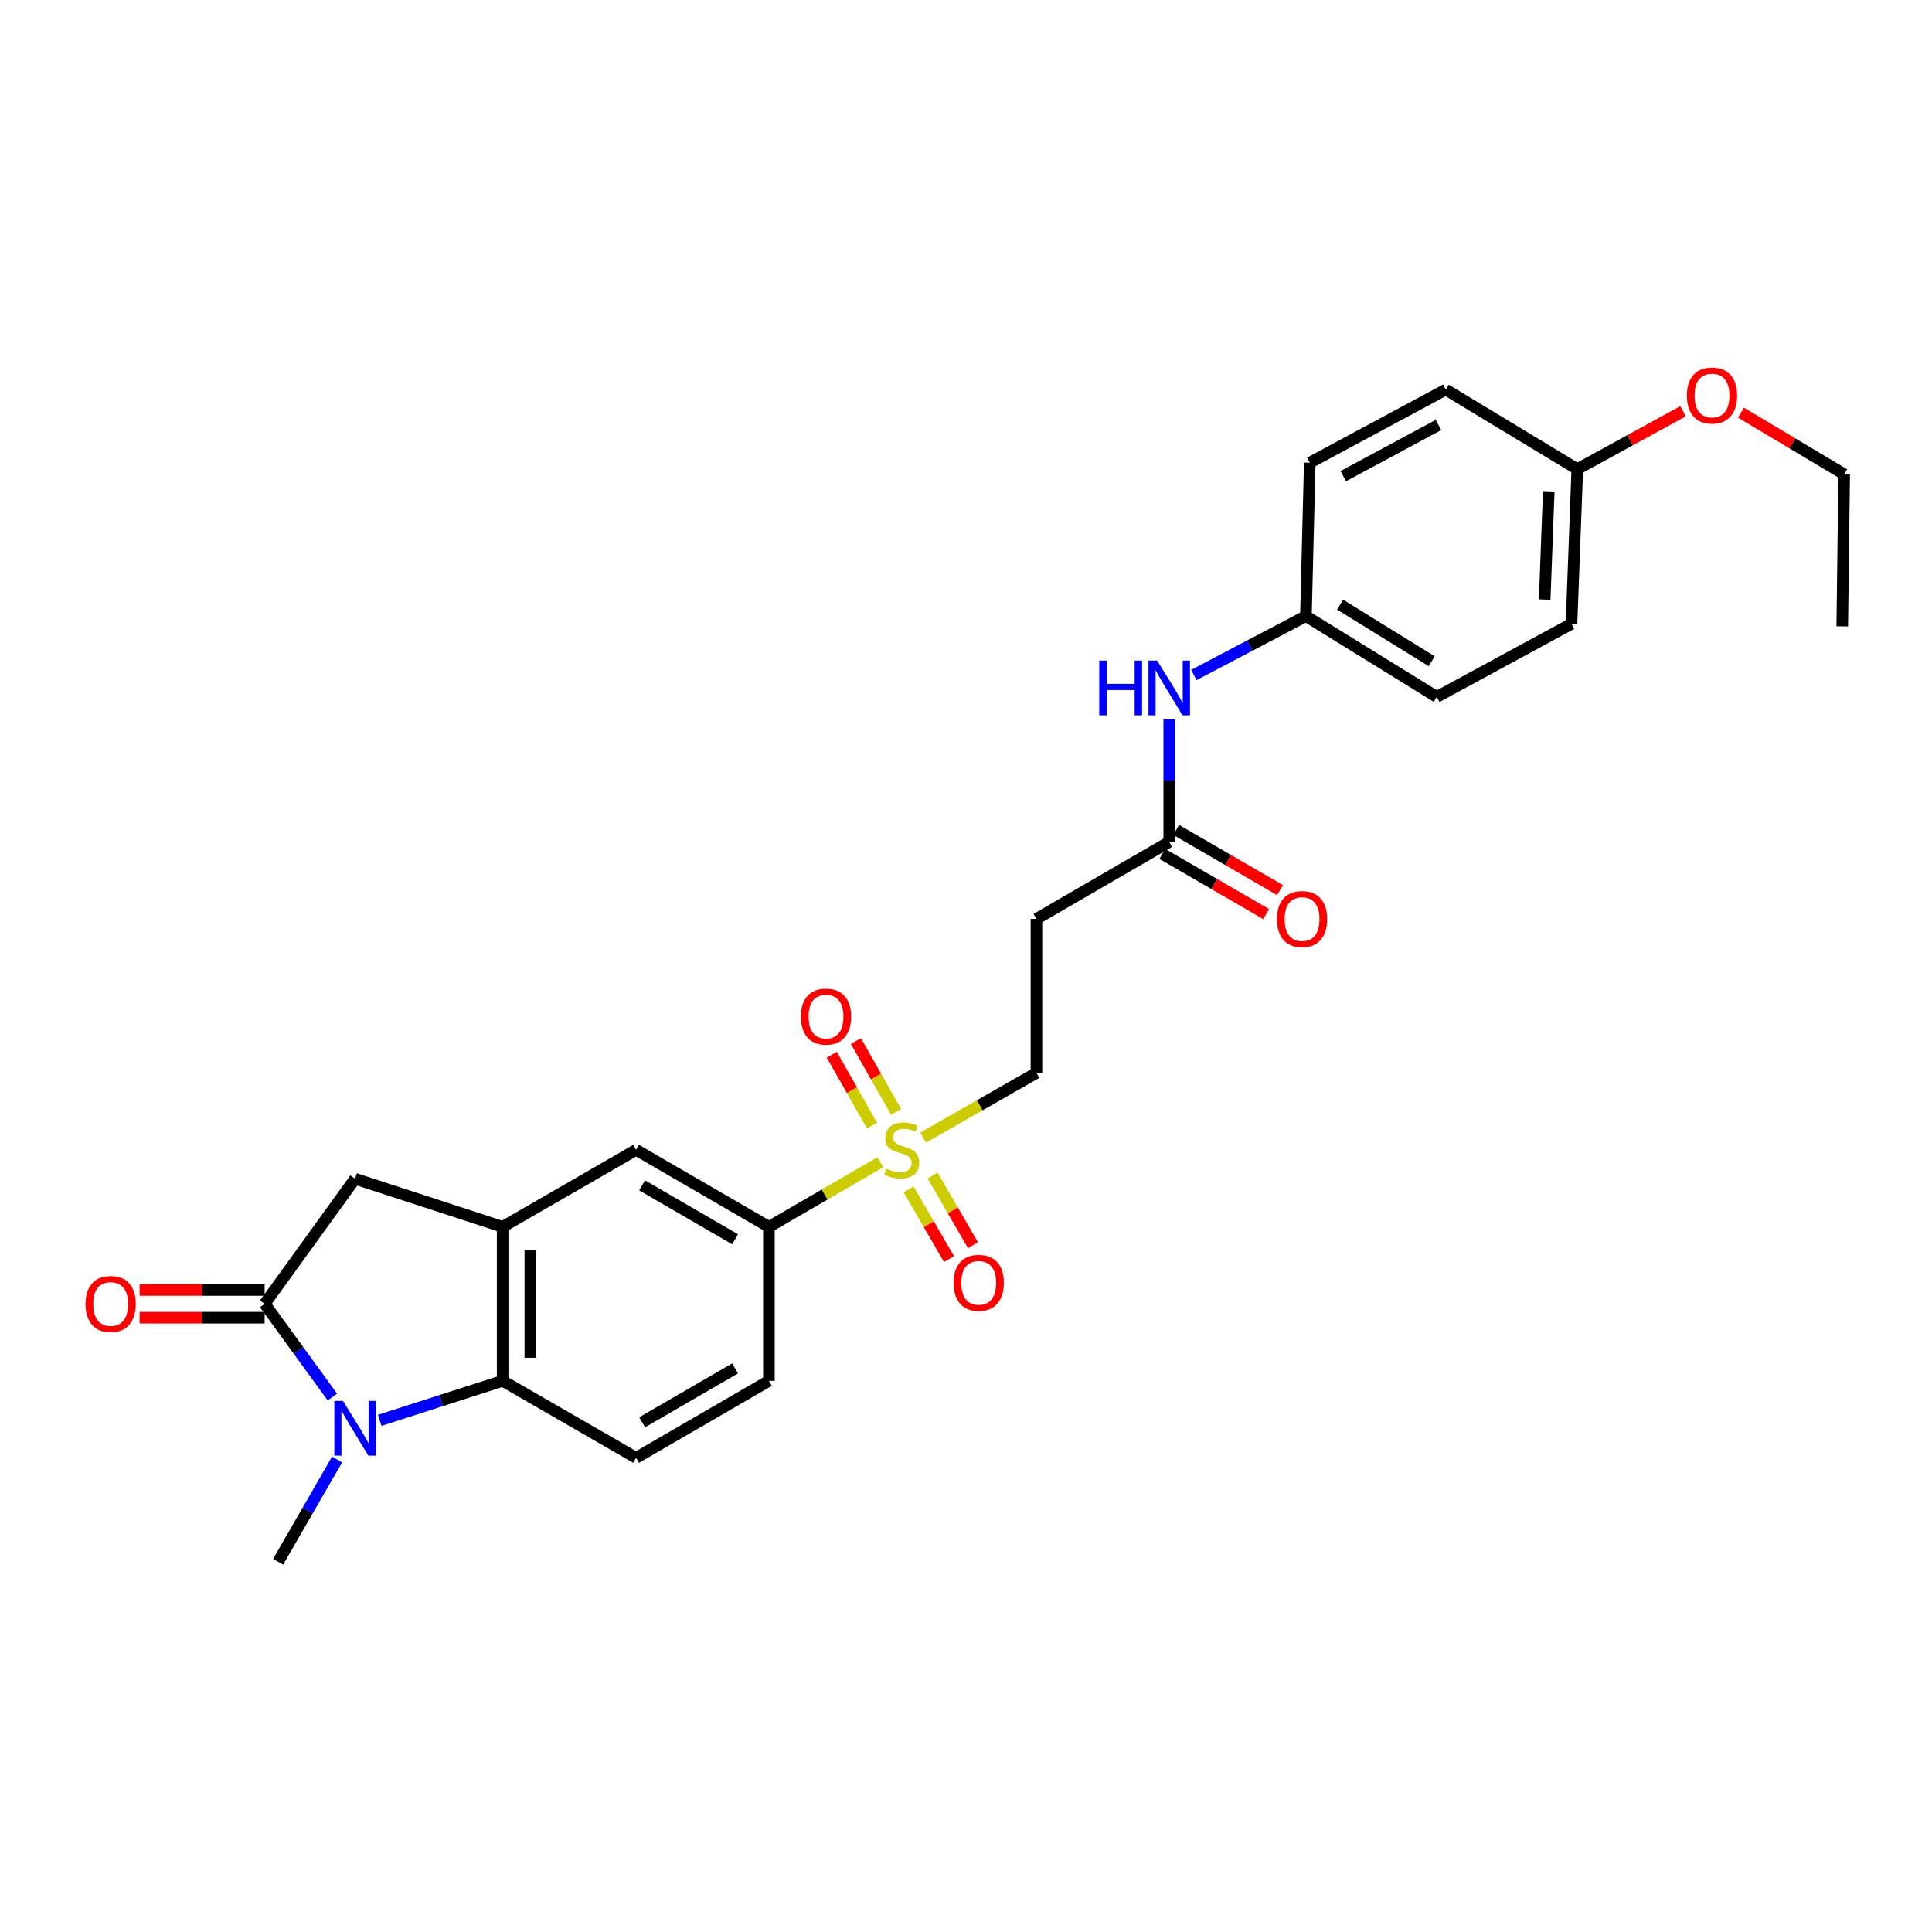 <?xml version='1.0' encoding='iso-8859-1'?>
<svg version='1.1' baseProfile='full'
              xmlns='http://www.w3.org/2000/svg'
                      xmlns:rdkit='http://www.rdkit.org/xml'
                      xmlns:xlink='http://www.w3.org/1999/xlink'
                  xml:space='preserve'
width='1000px' height='1000px' viewBox='0 0 1000 1000'>
<!-- END OF HEADER -->
<rect style='opacity:1.0;fill:#FFFFFF;stroke:none' width='1000' height='1000' x='0' y='0'> </rect>
<path class='bond-1' d='M 172.052,723.125 L 154.515,698.995' style='fill:none;fill-rule:evenodd;stroke:#0000FF;stroke-width:6px;stroke-linecap:butt;stroke-linejoin:miter;stroke-opacity:1' />
<path class='bond-1' d='M 154.515,698.995 L 136.978,674.865' style='fill:none;fill-rule:evenodd;stroke:#000000;stroke-width:6px;stroke-linecap:butt;stroke-linejoin:miter;stroke-opacity:1' />
<path class='bond-2' d='M 196.536,735.178 L 228.351,724.95' style='fill:none;fill-rule:evenodd;stroke:#0000FF;stroke-width:6px;stroke-linecap:butt;stroke-linejoin:miter;stroke-opacity:1' />
<path class='bond-2' d='M 228.351,724.95 L 260.167,714.722' style='fill:none;fill-rule:evenodd;stroke:#000000;stroke-width:6px;stroke-linecap:butt;stroke-linejoin:miter;stroke-opacity:1' />
<path class='bond-18' d='M 174.476,755.429 L 159.216,781.896' style='fill:none;fill-rule:evenodd;stroke:#0000FF;stroke-width:6px;stroke-linecap:butt;stroke-linejoin:miter;stroke-opacity:1' />
<path class='bond-18' d='M 159.216,781.896 L 143.957,808.363' style='fill:none;fill-rule:evenodd;stroke:#000000;stroke-width:6px;stroke-linecap:butt;stroke-linejoin:miter;stroke-opacity:1' />
<path class='bond-0' d='M 455.653,601.582 L 426.818,618.303' style='fill:none;fill-rule:evenodd;stroke:#CCCC00;stroke-width:6px;stroke-linecap:butt;stroke-linejoin:miter;stroke-opacity:1' />
<path class='bond-0' d='M 426.818,618.303 L 397.983,635.023' style='fill:none;fill-rule:evenodd;stroke:#000000;stroke-width:6px;stroke-linecap:butt;stroke-linejoin:miter;stroke-opacity:1' />
<path class='bond-9' d='M 477.808,588.83 L 507.134,572.073' style='fill:none;fill-rule:evenodd;stroke:#CCCC00;stroke-width:6px;stroke-linecap:butt;stroke-linejoin:miter;stroke-opacity:1' />
<path class='bond-9' d='M 507.134,572.073 L 536.46,555.316' style='fill:none;fill-rule:evenodd;stroke:#000000;stroke-width:6px;stroke-linecap:butt;stroke-linejoin:miter;stroke-opacity:1' />
<path class='bond-11' d='M 470.295,615.628 L 480.749,633.662' style='fill:none;fill-rule:evenodd;stroke:#CCCC00;stroke-width:6px;stroke-linecap:butt;stroke-linejoin:miter;stroke-opacity:1' />
<path class='bond-11' d='M 480.749,633.662 L 491.203,651.695' style='fill:none;fill-rule:evenodd;stroke:#FF0000;stroke-width:6px;stroke-linecap:butt;stroke-linejoin:miter;stroke-opacity:1' />
<path class='bond-11' d='M 482.701,608.436 L 493.155,626.47' style='fill:none;fill-rule:evenodd;stroke:#CCCC00;stroke-width:6px;stroke-linecap:butt;stroke-linejoin:miter;stroke-opacity:1' />
<path class='bond-11' d='M 493.155,626.47 L 503.61,644.503' style='fill:none;fill-rule:evenodd;stroke:#FF0000;stroke-width:6px;stroke-linecap:butt;stroke-linejoin:miter;stroke-opacity:1' />
<path class='bond-12' d='M 463.82,575.523 L 453.416,557.184' style='fill:none;fill-rule:evenodd;stroke:#CCCC00;stroke-width:6px;stroke-linecap:butt;stroke-linejoin:miter;stroke-opacity:1' />
<path class='bond-12' d='M 453.416,557.184 L 443.013,538.846' style='fill:none;fill-rule:evenodd;stroke:#FF0000;stroke-width:6px;stroke-linecap:butt;stroke-linejoin:miter;stroke-opacity:1' />
<path class='bond-12' d='M 451.347,582.598 L 440.944,564.26' style='fill:none;fill-rule:evenodd;stroke:#CCCC00;stroke-width:6px;stroke-linecap:butt;stroke-linejoin:miter;stroke-opacity:1' />
<path class='bond-12' d='M 440.944,564.26 L 430.54,545.922' style='fill:none;fill-rule:evenodd;stroke:#FF0000;stroke-width:6px;stroke-linecap:butt;stroke-linejoin:miter;stroke-opacity:1' />
<path class='bond-5' d='M 136.978,674.865 L 183.79,610.119' style='fill:none;fill-rule:evenodd;stroke:#000000;stroke-width:6px;stroke-linecap:butt;stroke-linejoin:miter;stroke-opacity:1' />
<path class='bond-14' d='M 136.978,667.694 L 104.621,667.694' style='fill:none;fill-rule:evenodd;stroke:#000000;stroke-width:6px;stroke-linecap:butt;stroke-linejoin:miter;stroke-opacity:1' />
<path class='bond-14' d='M 104.621,667.694 L 72.263,667.694' style='fill:none;fill-rule:evenodd;stroke:#FF0000;stroke-width:6px;stroke-linecap:butt;stroke-linejoin:miter;stroke-opacity:1' />
<path class='bond-14' d='M 136.978,682.035 L 104.621,682.035' style='fill:none;fill-rule:evenodd;stroke:#000000;stroke-width:6px;stroke-linecap:butt;stroke-linejoin:miter;stroke-opacity:1' />
<path class='bond-14' d='M 104.621,682.035 L 72.263,682.035' style='fill:none;fill-rule:evenodd;stroke:#FF0000;stroke-width:6px;stroke-linecap:butt;stroke-linejoin:miter;stroke-opacity:1' />
<path class='bond-3' d='M 260.167,714.722 L 260.167,635.023' style='fill:none;fill-rule:evenodd;stroke:#000000;stroke-width:6px;stroke-linecap:butt;stroke-linejoin:miter;stroke-opacity:1' />
<path class='bond-3' d='M 274.507,702.767 L 274.507,646.978' style='fill:none;fill-rule:evenodd;stroke:#000000;stroke-width:6px;stroke-linecap:butt;stroke-linejoin:miter;stroke-opacity:1' />
<path class='bond-8' d='M 260.167,714.722 L 329.254,754.556' style='fill:none;fill-rule:evenodd;stroke:#000000;stroke-width:6px;stroke-linecap:butt;stroke-linejoin:miter;stroke-opacity:1' />
<path class='bond-6' d='M 260.167,635.023 L 329.254,595.166' style='fill:none;fill-rule:evenodd;stroke:#000000;stroke-width:6px;stroke-linecap:butt;stroke-linejoin:miter;stroke-opacity:1' />
<path class='bond-27' d='M 260.167,635.023 L 183.79,610.119' style='fill:none;fill-rule:evenodd;stroke:#000000;stroke-width:6px;stroke-linecap:butt;stroke-linejoin:miter;stroke-opacity:1' />
<path class='bond-4' d='M 397.983,635.023 L 397.983,714.722' style='fill:none;fill-rule:evenodd;stroke:#000000;stroke-width:6px;stroke-linecap:butt;stroke-linejoin:miter;stroke-opacity:1' />
<path class='bond-28' d='M 397.983,635.023 L 329.254,595.166' style='fill:none;fill-rule:evenodd;stroke:#000000;stroke-width:6px;stroke-linecap:butt;stroke-linejoin:miter;stroke-opacity:1' />
<path class='bond-28' d='M 380.48,641.449 L 332.37,613.549' style='fill:none;fill-rule:evenodd;stroke:#000000;stroke-width:6px;stroke-linecap:butt;stroke-linejoin:miter;stroke-opacity:1' />
<path class='bond-7' d='M 605.197,435.768 L 536.46,475.625' style='fill:none;fill-rule:evenodd;stroke:#000000;stroke-width:6px;stroke-linecap:butt;stroke-linejoin:miter;stroke-opacity:1' />
<path class='bond-13' d='M 605.197,435.768 L 605.197,404.002' style='fill:none;fill-rule:evenodd;stroke:#000000;stroke-width:6px;stroke-linecap:butt;stroke-linejoin:miter;stroke-opacity:1' />
<path class='bond-13' d='M 605.197,404.002 L 605.197,372.237' style='fill:none;fill-rule:evenodd;stroke:#0000FF;stroke-width:6px;stroke-linecap:butt;stroke-linejoin:miter;stroke-opacity:1' />
<path class='bond-16' d='M 601.601,441.97 L 628.476,457.554' style='fill:none;fill-rule:evenodd;stroke:#000000;stroke-width:6px;stroke-linecap:butt;stroke-linejoin:miter;stroke-opacity:1' />
<path class='bond-16' d='M 628.476,457.554 L 655.351,473.138' style='fill:none;fill-rule:evenodd;stroke:#FF0000;stroke-width:6px;stroke-linecap:butt;stroke-linejoin:miter;stroke-opacity:1' />
<path class='bond-16' d='M 608.794,429.565 L 635.669,445.149' style='fill:none;fill-rule:evenodd;stroke:#000000;stroke-width:6px;stroke-linecap:butt;stroke-linejoin:miter;stroke-opacity:1' />
<path class='bond-16' d='M 635.669,445.149 L 662.544,460.732' style='fill:none;fill-rule:evenodd;stroke:#FF0000;stroke-width:6px;stroke-linecap:butt;stroke-linejoin:miter;stroke-opacity:1' />
<path class='bond-15' d='M 329.254,754.556 L 397.983,714.722' style='fill:none;fill-rule:evenodd;stroke:#000000;stroke-width:6px;stroke-linecap:butt;stroke-linejoin:miter;stroke-opacity:1' />
<path class='bond-15' d='M 332.373,736.174 L 380.483,708.29' style='fill:none;fill-rule:evenodd;stroke:#000000;stroke-width:6px;stroke-linecap:butt;stroke-linejoin:miter;stroke-opacity:1' />
<path class='bond-10' d='M 536.46,555.316 L 536.46,475.625' style='fill:none;fill-rule:evenodd;stroke:#000000;stroke-width:6px;stroke-linecap:butt;stroke-linejoin:miter;stroke-opacity:1' />
<path class='bond-17' d='M 617.935,349.387 L 646.939,334.137' style='fill:none;fill-rule:evenodd;stroke:#0000FF;stroke-width:6px;stroke-linecap:butt;stroke-linejoin:miter;stroke-opacity:1' />
<path class='bond-17' d='M 646.939,334.137 L 675.942,318.888' style='fill:none;fill-rule:evenodd;stroke:#000000;stroke-width:6px;stroke-linecap:butt;stroke-linejoin:miter;stroke-opacity:1' />
<path class='bond-20' d='M 675.942,318.888 L 677.933,239.508' style='fill:none;fill-rule:evenodd;stroke:#000000;stroke-width:6px;stroke-linecap:butt;stroke-linejoin:miter;stroke-opacity:1' />
<path class='bond-21' d='M 675.942,318.888 L 743.667,360.721' style='fill:none;fill-rule:evenodd;stroke:#000000;stroke-width:6px;stroke-linecap:butt;stroke-linejoin:miter;stroke-opacity:1' />
<path class='bond-21' d='M 693.636,312.963 L 741.044,342.246' style='fill:none;fill-rule:evenodd;stroke:#000000;stroke-width:6px;stroke-linecap:butt;stroke-linejoin:miter;stroke-opacity:1' />
<path class='bond-19' d='M 816.403,242.83 L 813.407,322.871' style='fill:none;fill-rule:evenodd;stroke:#000000;stroke-width:6px;stroke-linecap:butt;stroke-linejoin:miter;stroke-opacity:1' />
<path class='bond-19' d='M 801.623,254.3 L 799.526,310.329' style='fill:none;fill-rule:evenodd;stroke:#000000;stroke-width:6px;stroke-linecap:butt;stroke-linejoin:miter;stroke-opacity:1' />
<path class='bond-24' d='M 816.403,242.83 L 843.771,227.845' style='fill:none;fill-rule:evenodd;stroke:#000000;stroke-width:6px;stroke-linecap:butt;stroke-linejoin:miter;stroke-opacity:1' />
<path class='bond-24' d='M 843.771,227.845 L 871.14,212.859' style='fill:none;fill-rule:evenodd;stroke:#FF0000;stroke-width:6px;stroke-linecap:butt;stroke-linejoin:miter;stroke-opacity:1' />
<path class='bond-29' d='M 816.403,242.83 L 748.327,201.666' style='fill:none;fill-rule:evenodd;stroke:#000000;stroke-width:6px;stroke-linecap:butt;stroke-linejoin:miter;stroke-opacity:1' />
<path class='bond-23' d='M 677.933,239.508 L 748.327,201.666' style='fill:none;fill-rule:evenodd;stroke:#000000;stroke-width:6px;stroke-linecap:butt;stroke-linejoin:miter;stroke-opacity:1' />
<path class='bond-23' d='M 695.282,246.462 L 744.558,219.973' style='fill:none;fill-rule:evenodd;stroke:#000000;stroke-width:6px;stroke-linecap:butt;stroke-linejoin:miter;stroke-opacity:1' />
<path class='bond-22' d='M 743.667,360.721 L 813.407,322.871' style='fill:none;fill-rule:evenodd;stroke:#000000;stroke-width:6px;stroke-linecap:butt;stroke-linejoin:miter;stroke-opacity:1' />
<path class='bond-25' d='M 901.119,213.602 L 927.832,229.546' style='fill:none;fill-rule:evenodd;stroke:#FF0000;stroke-width:6px;stroke-linecap:butt;stroke-linejoin:miter;stroke-opacity:1' />
<path class='bond-25' d='M 927.832,229.546 L 954.545,245.491' style='fill:none;fill-rule:evenodd;stroke:#000000;stroke-width:6px;stroke-linecap:butt;stroke-linejoin:miter;stroke-opacity:1' />
<path class='bond-26' d='M 954.545,245.491 L 953.55,324.202' style='fill:none;fill-rule:evenodd;stroke:#000000;stroke-width:6px;stroke-linecap:butt;stroke-linejoin:miter;stroke-opacity:1' />
<path  class='atom-0' d='M 177.53 725.115
L 186.81 740.115
Q 187.73 741.595, 189.21 744.275
Q 190.69 746.955, 190.77 747.115
L 190.77 725.115
L 194.53 725.115
L 194.53 753.435
L 190.65 753.435
L 180.69 737.035
Q 179.53 735.115, 178.29 732.915
Q 177.09 730.715, 176.73 730.035
L 176.73 753.435
L 173.05 753.435
L 173.05 725.115
L 177.53 725.115
' fill='#0000FF'/>
<path  class='atom-1' d='M 458.72 604.886
Q 459.04 605.006, 460.36 605.566
Q 461.68 606.126, 463.12 606.486
Q 464.6 606.806, 466.04 606.806
Q 468.72 606.806, 470.28 605.526
Q 471.84 604.206, 471.84 601.926
Q 471.84 600.366, 471.04 599.406
Q 470.28 598.446, 469.08 597.926
Q 467.88 597.406, 465.88 596.806
Q 463.36 596.046, 461.84 595.326
Q 460.36 594.606, 459.28 593.086
Q 458.24 591.566, 458.24 589.006
Q 458.24 585.446, 460.64 583.246
Q 463.08 581.046, 467.88 581.046
Q 471.16 581.046, 474.88 582.606
L 473.96 585.686
Q 470.56 584.286, 468 584.286
Q 465.24 584.286, 463.72 585.446
Q 462.2 586.566, 462.24 588.526
Q 462.24 590.046, 463 590.966
Q 463.8 591.886, 464.92 592.406
Q 466.08 592.926, 468 593.526
Q 470.56 594.326, 472.08 595.126
Q 473.6 595.926, 474.68 597.566
Q 475.8 599.166, 475.8 601.926
Q 475.8 605.846, 473.16 607.966
Q 470.56 610.046, 466.2 610.046
Q 463.68 610.046, 461.76 609.486
Q 459.88 608.966, 457.64 608.046
L 458.72 604.886
' fill='#CCCC00'/>
<path  class='atom-12' d='M 493.577 663.998
Q 493.577 657.198, 496.937 653.398
Q 500.297 649.598, 506.577 649.598
Q 512.857 649.598, 516.217 653.398
Q 519.577 657.198, 519.577 663.998
Q 519.577 670.878, 516.177 674.798
Q 512.777 678.678, 506.577 678.678
Q 500.337 678.678, 496.937 674.798
Q 493.577 670.918, 493.577 663.998
M 506.577 675.478
Q 510.897 675.478, 513.217 672.598
Q 515.577 669.678, 515.577 663.998
Q 515.577 658.438, 513.217 655.638
Q 510.897 652.798, 506.577 652.798
Q 502.257 652.798, 499.897 655.598
Q 497.577 658.398, 497.577 663.998
Q 497.577 669.718, 499.897 672.598
Q 502.257 675.478, 506.577 675.478
' fill='#FF0000'/>
<path  class='atom-13' d='M 414.54 526.182
Q 414.54 519.382, 417.9 515.582
Q 421.26 511.782, 427.54 511.782
Q 433.82 511.782, 437.18 515.582
Q 440.54 519.382, 440.54 526.182
Q 440.54 533.062, 437.14 536.982
Q 433.74 540.862, 427.54 540.862
Q 421.3 540.862, 417.9 536.982
Q 414.54 533.102, 414.54 526.182
M 427.54 537.662
Q 431.86 537.662, 434.18 534.782
Q 436.54 531.862, 436.54 526.182
Q 436.54 520.622, 434.18 517.822
Q 431.86 514.982, 427.54 514.982
Q 423.22 514.982, 420.86 517.782
Q 418.54 520.582, 418.54 526.182
Q 418.54 531.902, 420.86 534.782
Q 423.22 537.662, 427.54 537.662
' fill='#FF0000'/>
<path  class='atom-14' d='M 568.977 341.925
L 572.817 341.925
L 572.817 353.965
L 587.297 353.965
L 587.297 341.925
L 591.137 341.925
L 591.137 370.245
L 587.297 370.245
L 587.297 357.165
L 572.817 357.165
L 572.817 370.245
L 568.977 370.245
L 568.977 341.925
' fill='#0000FF'/>
<path  class='atom-14' d='M 598.937 341.925
L 608.217 356.925
Q 609.137 358.405, 610.617 361.085
Q 612.097 363.765, 612.177 363.925
L 612.177 341.925
L 615.937 341.925
L 615.937 370.245
L 612.057 370.245
L 602.097 353.845
Q 600.937 351.925, 599.697 349.725
Q 598.497 347.525, 598.137 346.845
L 598.137 370.245
L 594.457 370.245
L 594.457 341.925
L 598.937 341.925
' fill='#0000FF'/>
<path  class='atom-15' d='M 44.271 674.945
Q 44.271 668.145, 47.631 664.345
Q 50.991 660.545, 57.271 660.545
Q 63.551 660.545, 66.911 664.345
Q 70.271 668.145, 70.271 674.945
Q 70.271 681.825, 66.871 685.745
Q 63.471 689.625, 57.271 689.625
Q 51.031 689.625, 47.631 685.745
Q 44.271 681.865, 44.271 674.945
M 57.271 686.425
Q 61.591 686.425, 63.911 683.545
Q 66.271 680.625, 66.271 674.945
Q 66.271 669.385, 63.911 666.585
Q 61.591 663.745, 57.271 663.745
Q 52.951 663.745, 50.591 666.545
Q 48.271 669.345, 48.271 674.945
Q 48.271 680.665, 50.591 683.545
Q 52.951 686.425, 57.271 686.425
' fill='#FF0000'/>
<path  class='atom-17' d='M 660.934 475.705
Q 660.934 468.905, 664.294 465.105
Q 667.654 461.305, 673.934 461.305
Q 680.214 461.305, 683.574 465.105
Q 686.934 468.905, 686.934 475.705
Q 686.934 482.585, 683.534 486.505
Q 680.134 490.385, 673.934 490.385
Q 667.694 490.385, 664.294 486.505
Q 660.934 482.625, 660.934 475.705
M 673.934 487.185
Q 678.254 487.185, 680.574 484.305
Q 682.934 481.385, 682.934 475.705
Q 682.934 470.145, 680.574 467.345
Q 678.254 464.505, 673.934 464.505
Q 669.614 464.505, 667.254 467.305
Q 664.934 470.105, 664.934 475.705
Q 664.934 481.425, 667.254 484.305
Q 669.614 487.185, 673.934 487.185
' fill='#FF0000'/>
<path  class='atom-25' d='M 873.127 204.733
Q 873.127 197.933, 876.487 194.133
Q 879.847 190.333, 886.127 190.333
Q 892.407 190.333, 895.767 194.133
Q 899.127 197.933, 899.127 204.733
Q 899.127 211.613, 895.727 215.533
Q 892.327 219.413, 886.127 219.413
Q 879.887 219.413, 876.487 215.533
Q 873.127 211.653, 873.127 204.733
M 886.127 216.213
Q 890.447 216.213, 892.767 213.333
Q 895.127 210.413, 895.127 204.733
Q 895.127 199.173, 892.767 196.373
Q 890.447 193.533, 886.127 193.533
Q 881.807 193.533, 879.447 196.333
Q 877.127 199.133, 877.127 204.733
Q 877.127 210.453, 879.447 213.333
Q 881.807 216.213, 886.127 216.213
' fill='#FF0000'/>
</svg>
